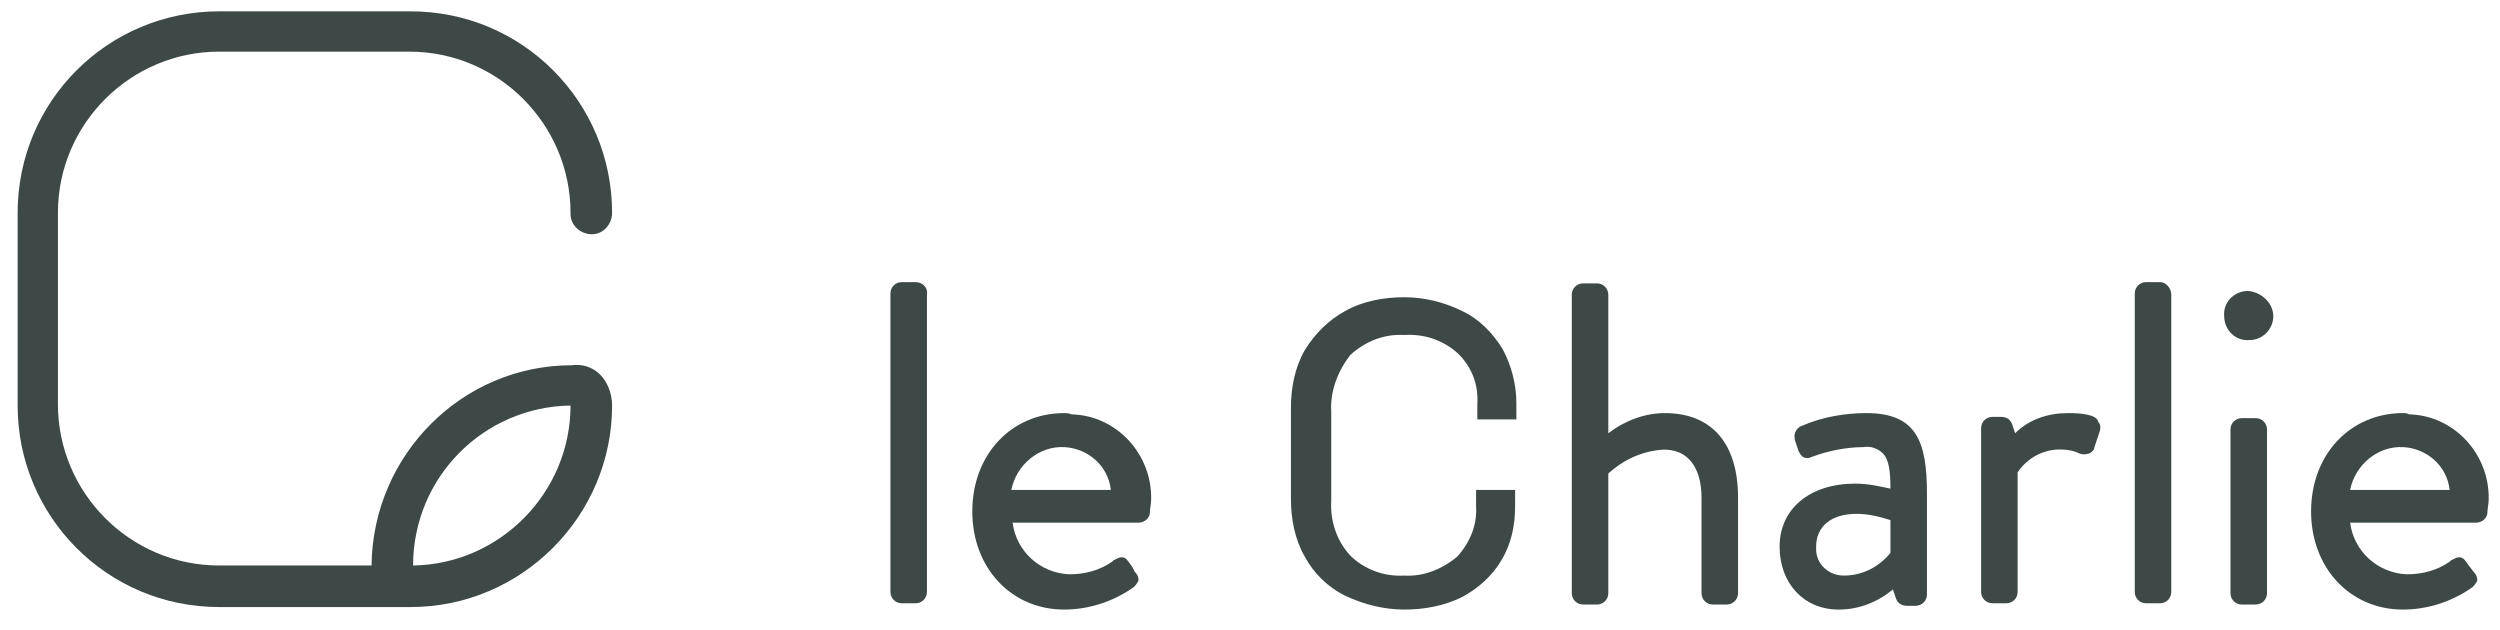 <?xml version="1.0" encoding="UTF-8"?>
<!-- Generator: Adobe Illustrator 26.5.0, SVG Export Plug-In . SVG Version: 6.00 Build 0)  -->
<svg xmlns="http://www.w3.org/2000/svg" xmlns:xlink="http://www.w3.org/1999/xlink" version="1.1" id="Calque_1" x="0px" y="0px" viewBox="0 0 198.5 50" style="enable-background:new 0 0 198.5 50;" xml:space="preserve">
<style type="text/css">
	.st0{fill:#3E4947;}
</style>
<path id="Tracé_9304" class="st0" d="M72.7,22.4h-1.1c-0.5,0-0.9,0.4-0.9,0.9v23.7c0,0.5,0.4,0.9,0.9,0.9h1.1  c0.5,0,0.9-0.4,0.9-0.9V23.4C73.7,22.9,73.3,22.4,72.7,22.4"></path>
<path id="Tracé_9305" class="st0" d="M84.5,32.8c-4.2,0-7.3,3.3-7.3,7.8s3.1,7.8,7.3,7.8c1.9,0,3.8-0.6,5.4-1.7  c0.2-0.1,0.4-0.4,0.5-0.6c0-0.3-0.1-0.5-0.3-0.7L89.9,45c-0.1-0.1-0.2-0.3-0.3-0.4c-0.4-0.6-0.8-0.3-1.2-0.1l-0.1,0.1  c-1,0.7-2.2,1-3.4,1c-2.3-0.1-4.2-1.8-4.5-4.1h10c0.5,0,0.9-0.4,0.9-0.8c0-0.3,0.1-0.7,0.1-1c0.1-3.6-2.7-6.7-6.3-6.8  C84.8,32.8,84.7,32.8,84.5,32.8 M80.3,38.9c0.4-2,2.2-3.5,4.2-3.4c1.9,0.1,3.5,1.5,3.7,3.4H80.3z"></path>
<path id="Tracé_9306" class="st0" d="M116.1,24.7c-1.4-0.7-3-1.1-4.6-1.1c-1.6,0-3.3,0.3-4.7,1.1c-1.3,0.7-2.4,1.8-3.2,3.1  c-0.8,1.4-1.1,3-1.1,4.6v7.2c0,1.6,0.3,3.2,1.1,4.6c0.7,1.3,1.8,2.4,3.2,3.1c1.5,0.7,3.1,1.1,4.7,1.1c1.6,0,3.2-0.3,4.6-1  c1.3-0.7,2.4-1.7,3.1-2.9c0.8-1.3,1.1-2.8,1.1-4.3v-1.3h-3.1v1.3c0.1,1.5-0.5,2.9-1.5,4c-1.2,1-2.7,1.6-4.2,1.5  c-1.6,0.1-3.2-0.5-4.3-1.6c-1.1-1.2-1.6-2.8-1.5-4.4v-7c-0.1-1.6,0.5-3.2,1.5-4.5c1.2-1.1,2.7-1.7,4.3-1.6c1.6-0.1,3.1,0.4,4.3,1.5  c1.1,1.1,1.6,2.5,1.5,4v1.2h3.1V32c0-1.5-0.4-3-1.1-4.3C118.5,26.4,117.4,25.3,116.1,24.7"></path>
<path id="Tracé_9307" class="st0" d="M132.2,32.8c-1.6,0-3.2,0.6-4.5,1.6v-11c0-0.5-0.4-0.9-0.9-0.9h-1.1c-0.5,0-0.9,0.4-0.9,0.9  v23.7c0,0.5,0.4,0.9,0.9,0.9h1.1c0.5,0,0.9-0.4,0.9-0.9v-9.5c1.2-1.1,2.7-1.8,4.4-1.9c2.4,0,3,2.1,3,3.8v7.6c0,0.5,0.4,0.9,0.9,0.9  h1.1c0.5,0,0.9-0.4,0.9-0.9v-7.6C138,35.2,135.9,32.8,132.2,32.8"></path>
<path id="Tracé_9308" class="st0" d="M148.2,32.8c-1.7,0-3.5,0.3-5.1,1c-0.4,0.1-0.7,0.6-0.6,1c0,0,0,0.1,0,0.1l0.3,0.9  c0.1,0.2,0.2,0.4,0.4,0.5c0.2,0.1,0.4,0.1,0.6,0c1.3-0.5,2.8-0.8,4.2-0.8c0.5-0.1,1.1,0.1,1.5,0.5c0.5,0.5,0.6,1.5,0.6,2.8  c-0.9-0.2-1.8-0.4-2.8-0.4c-3.6,0-6,2-6,5c0,2.9,1.9,5,4.7,5c1.6,0,3.1-0.6,4.3-1.6l0.2,0.6c0.1,0.4,0.4,0.7,0.9,0.7h0.7  c0.5,0,0.9-0.4,0.9-0.9v-8C153,35.1,152.2,32.8,148.2,32.8 M150.1,41.3v2.6c-0.9,1.1-2.2,1.8-3.7,1.8c-1.2,0-2.2-0.9-2.2-2.1  c0-0.1,0-0.1,0-0.2c0-1.6,1.2-2.6,3.2-2.6C148.3,40.8,149.2,41,150.1,41.3"></path>
<path id="Tracé_9309" class="st0" d="M164.2,32.8c-1.6,0-3.1,0.5-4.2,1.6l-0.2-0.6c-0.1-0.4-0.4-0.7-0.9-0.7h-0.7  c-0.5,0-0.9,0.4-0.9,0.9v13c0,0.5,0.4,0.9,0.9,0.9h1.1c0.5,0,0.9-0.4,0.9-0.9v-9.5c0.8-1.2,2.2-1.9,3.6-1.8c0.4,0,0.9,0.1,1.3,0.3  c0.2,0.1,0.5,0.1,0.8,0c0.2-0.1,0.4-0.3,0.4-0.5l0.4-1.2c0.1-0.3,0.1-0.6-0.1-0.8C166.5,32.9,165.2,32.8,164.2,32.8"></path>
<path id="Tracé_9310" class="st0" d="M171.5,22.4h-1.1c-0.5,0-0.9,0.4-0.9,0.9v23.7c0,0.5,0.4,0.9,0.9,0.9h1.1  c0.5,0,0.9-0.4,0.9-0.9V23.4C172.4,22.9,172,22.4,171.5,22.4"></path>
<path id="Tracé_9311" class="st0" d="M178.5,23.1c-1.1,0-2,0.9-1.9,2c0,1.1,0.9,2,2,1.9c1.1,0,1.9-0.9,1.9-1.9  C180.5,24.1,179.6,23.2,178.5,23.1C178.5,23.1,178.5,23.1,178.5,23.1"></path>
<path id="Tracé_9312" class="st0" d="M179.1,33.2H178c-0.5,0-0.9,0.4-0.9,0.9v13c0,0.5,0.4,0.9,0.9,0.9h1.1c0.5,0,0.9-0.4,0.9-0.9  v-13C180,33.6,179.6,33.2,179.1,33.2"></path>
<path id="Tracé_9313" class="st0" d="M190.8,32.8c-4.2,0-7.3,3.3-7.3,7.8s3.1,7.8,7.3,7.8c1.9,0,3.8-0.6,5.4-1.7  c0.2-0.1,0.4-0.4,0.5-0.6c0-0.3-0.1-0.5-0.3-0.7l-0.3-0.4c-0.1-0.1-0.2-0.3-0.3-0.4c-0.4-0.6-0.8-0.3-1.2-0.1l-0.1,0.1  c-1,0.7-2.2,1-3.4,1c-2.3-0.1-4.2-1.8-4.5-4.1h10c0.5,0,0.9-0.4,0.9-0.8c0-0.3,0.1-0.7,0.1-1c0.1-3.6-2.7-6.7-6.3-6.8  C191.1,32.8,191,32.8,190.8,32.8 M186.6,38.9c0.4-2,2.2-3.5,4.2-3.4c1.9,0.1,3.5,1.5,3.7,3.4H186.6z"></path>
<path id="Tracé_9314" class="st0" d="M32.6,48.2H17.4c-8.9,0-16-7.2-16-16V16.9c0-8.9,7.2-16,16-16h15.2c8.9,0,16,7.2,16,16  c0,0.9-0.7,1.7-1.6,1.7c-0.9,0-1.7-0.7-1.7-1.6c0,0,0,0,0-0.1c0-7-5.7-12.8-12.8-12.8H17.4c-7,0-12.8,5.7-12.8,12.8v15.2  c0,7,5.7,12.8,12.8,12.8h12.1c0.1-8.8,7.2-15.9,15.9-15.9c0.8-0.1,1.5,0.1,2.1,0.6c0.7,0.6,1.1,1.6,1.1,2.6  C48.6,41,41.4,48.2,32.6,48.2 M45.3,32.2c-6.9,0.1-12.5,5.7-12.5,12.7C39.7,44.8,45.3,39.1,45.3,32.2"></path>
</svg>
